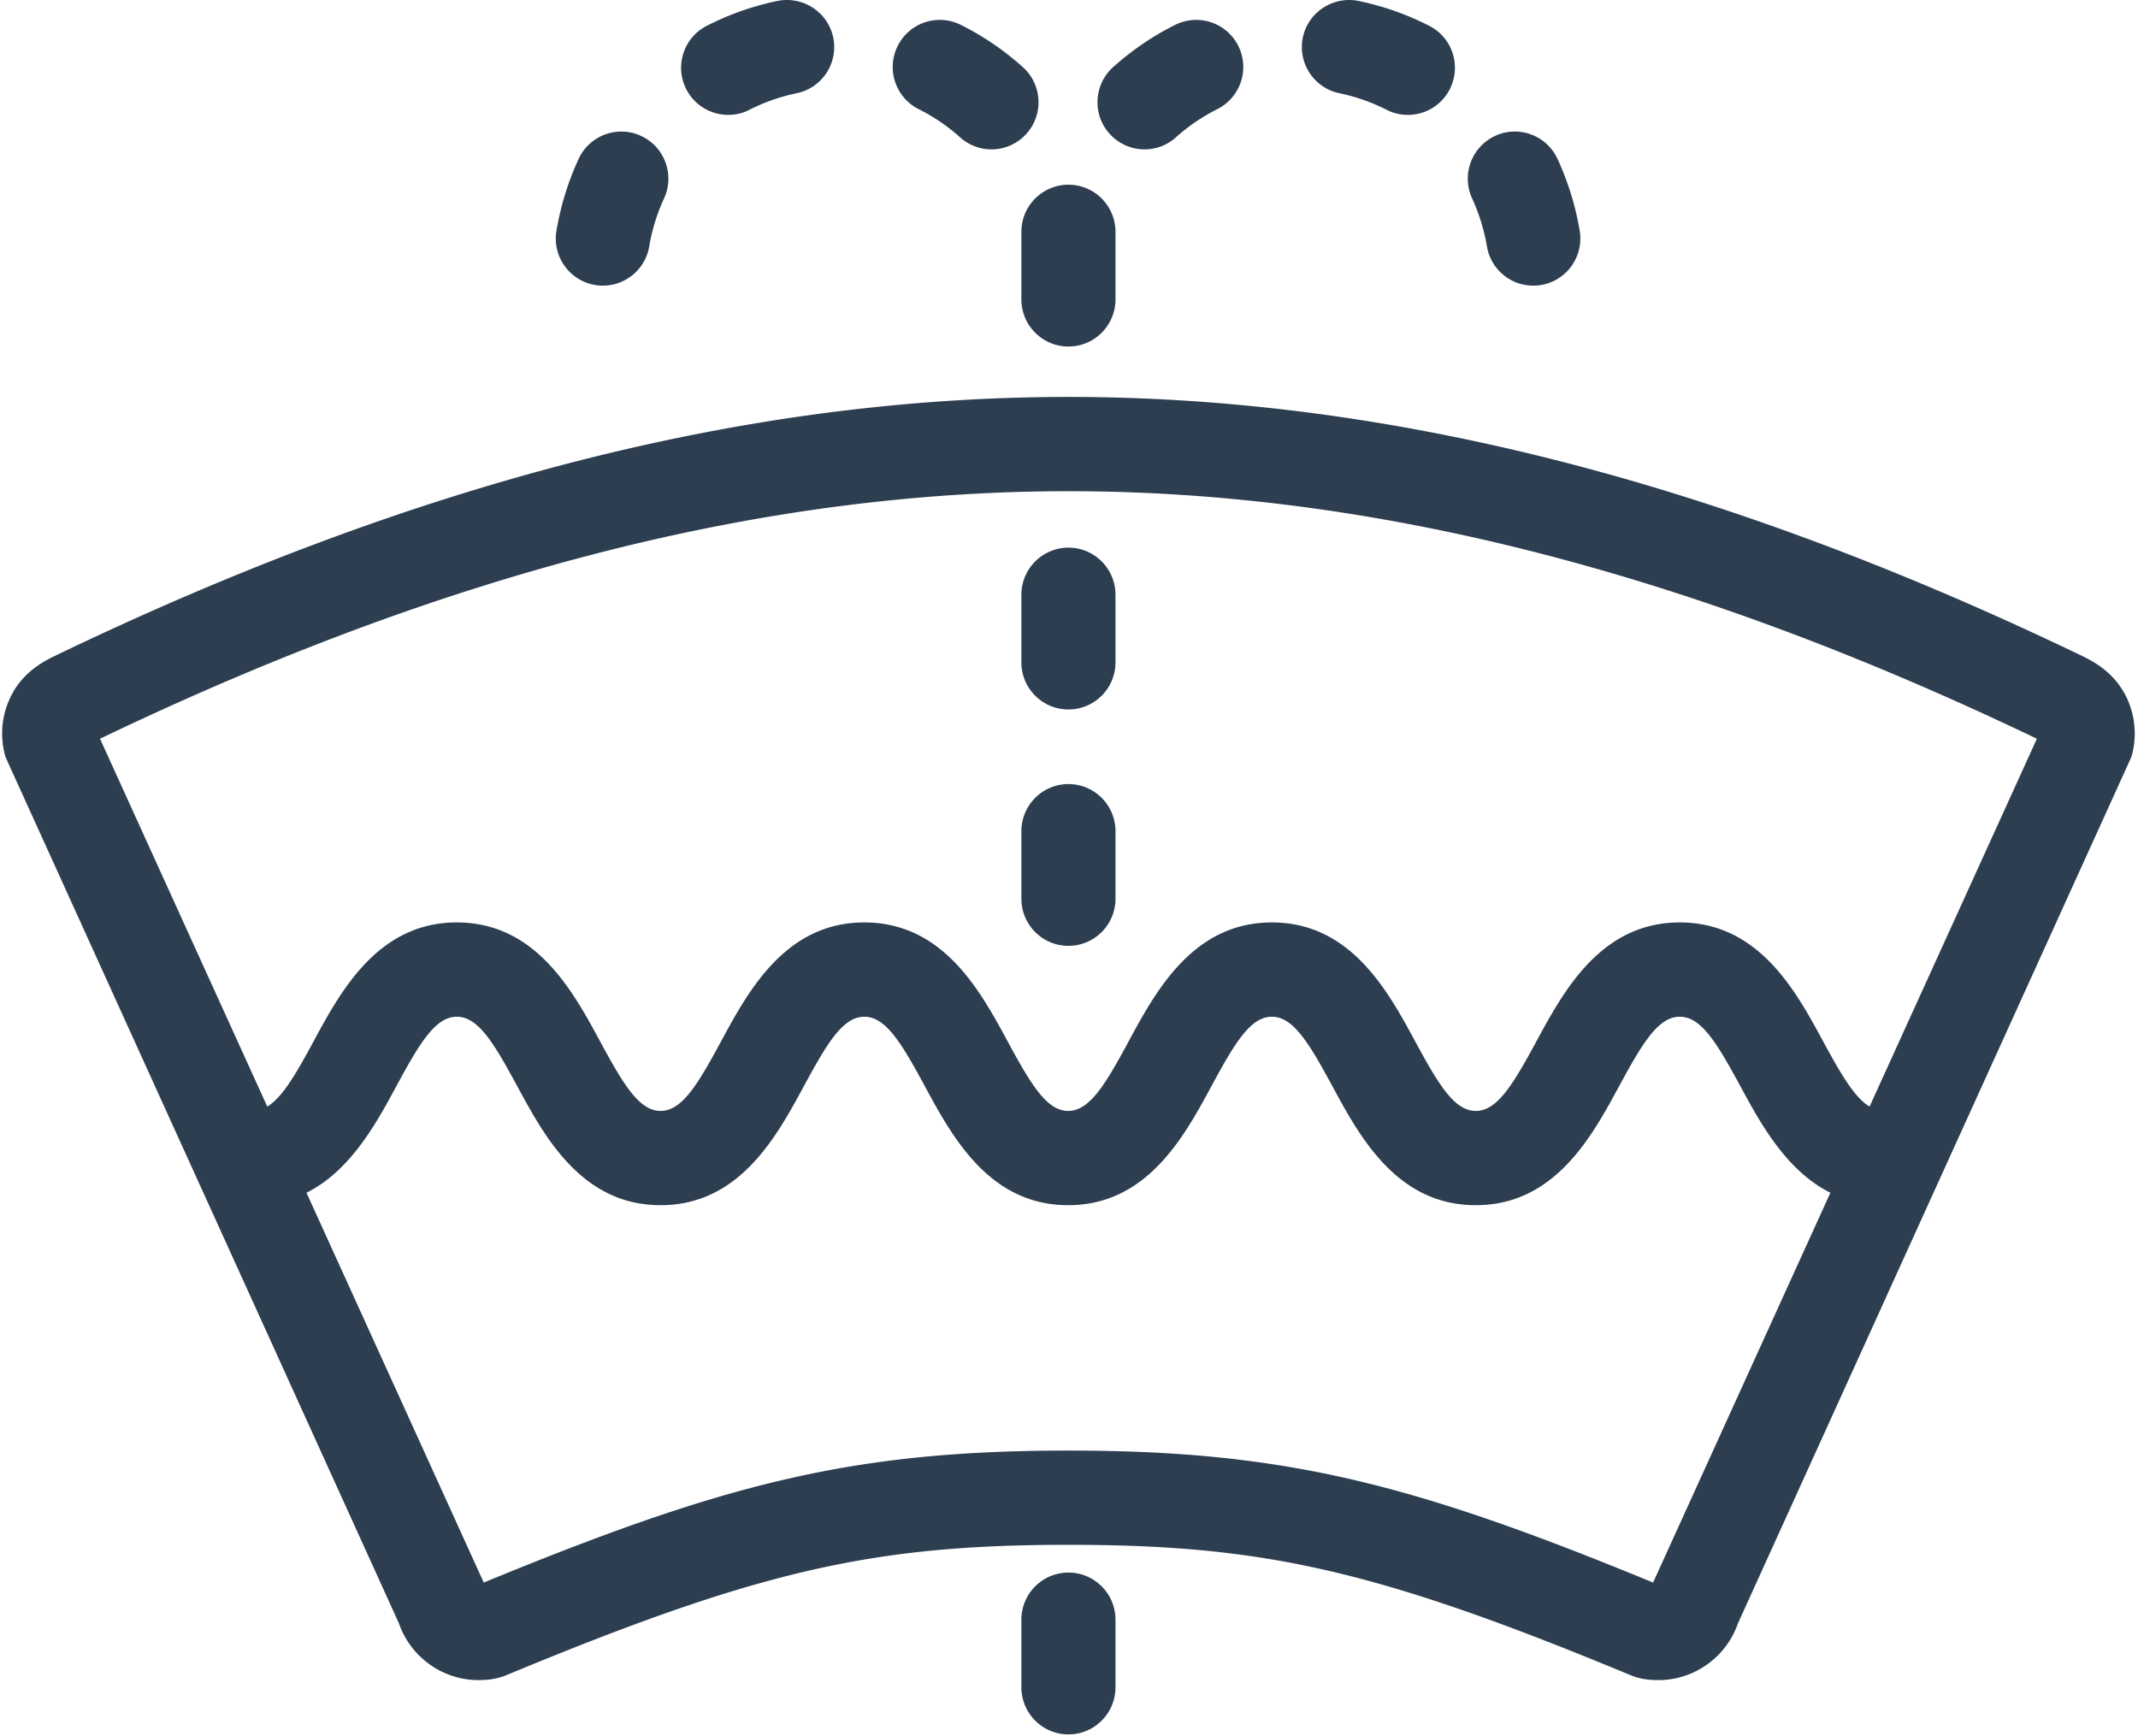 <svg xmlns="http://www.w3.org/2000/svg" width="500" height="406" viewBox="0 0 499 406" xmlns:v="https://vecta.io/nano"><path d="M496.297 162.102c-2.953-5.371-7.914-7.754-10.027-8.77-84.602-40.711-162.09-60.5-236.898-60.5S97.066 112.621 12.48 153.324c-2.117 1.016-7.09 3.395-10.043 8.773-2.523 4.563-3.117 9.945-1.648 14.949l92.012 202.621c2.703 7.848 10.199 13.258 18.551 13.258 1.852 0 4.078-.137 6.629-1.176 59.367-24.668 86.035-30.461 131.391-30.461s72.027 5.793 131.453 30.484c2.48 1.02 4.711 1.152 6.555 1.152 8.359 0 15.848-5.406 18.559-13.258l92.004-202.621a19.51 19.51 0 0 0-1.637-14.941zM386.098 370.113c-56.074-23.078-85.969-30.867-136.73-30.867-50.785 0-80.687 7.793-136.738 30.867l-41.453-91.164c10.297-5.156 16.313-16.207 21.004-24.906 5.473-10.121 9.156-16.262 14.148-16.262 5 0 8.68 6.141 14.152 16.273 6.348 11.73 15.035 27.805 33.5 27.805s27.156-16.082 33.5-27.805c5.473-10.133 9.156-16.273 14.156-16.273s8.688 6.141 14.164 16.273c6.344 11.73 15.031 27.805 33.508 27.805 18.461 0 27.145-16.082 33.488-27.805 5.465-10.133 9.148-16.273 14.148-16.273s8.691 6.141 14.164 16.273c6.344 11.73 15.047 27.805 33.512 27.805 18.473 0 27.176-16.082 33.52-27.805 5.484-10.125 9.168-16.273 14.195-16.273s8.699 6.148 14.184 16.273c4.703 8.691 10.727 19.738 21.039 24.895zm50.625-111.316c-3.496-2.105-6.652-7.492-10.859-15.258-6.344-11.73-15.043-27.809-33.52-27.809s-27.184 16.082-33.531 27.809c-5.484 10.121-9.16 16.273-14.184 16.273-5 0-8.691-6.145-14.172-16.273-6.344-11.73-15.039-27.809-33.508-27.809-18.461 0-27.152 16.09-33.5 27.816-5.461 10.125-9.145 16.266-14.141 16.266s-8.687-6.145-14.164-16.273c-6.344-11.73-15.031-27.809-33.508-27.809-18.469 0-27.164 16.082-33.5 27.816-5.473 10.125-9.152 16.266-14.145 16.266s-8.68-6.145-14.156-16.273c-6.336-11.73-15.023-27.809-33.5-27.809-18.461 0-27.152 16.082-33.496 27.809-4.187 7.762-7.336 13.152-10.832 15.258L22.891 172.77c81.207-38.953 155.305-57.891 226.484-57.891s145.266 18.934 226.477 57.891zm-187.355-75.426c-6.074 0-11 4.938-11.004 11.023v15.797c.008 6.086 4.934 11.016 11.004 11.016 6.078 0 11.004-4.941 11.004-11.016v-15.797c0-6.086-4.926-11.023-11.004-11.023zm-11.004-44.273v15.805c0 6.086 4.926 11.02 11.004 11.02s11.004-4.934 11.004-11.02v-15.805c0-6.086-4.926-11.023-11.004-11.023a11.03 11.03 0 0 0-11.004 11.023zM214.371 25.539c3.496 1.746 6.742 3.953 9.648 6.57 2.172 1.957 5.027 2.965 7.945 2.809s5.645-1.469 7.594-3.645a11.04 11.04 0 0 0-.836-15.559c-4.379-3.941-9.27-7.273-14.539-9.906-5.445-2.707-12.047-.496-14.758 4.957-2.699 5.449-.488 12.059 4.941 14.773zm-75.73 41.109c.906.156 1.832.191 2.75.117 4.895-.398 9.086-4.066 9.938-9.141.652-3.871 1.813-7.637 3.457-11.199 2.559-5.523.156-12.082-5.363-14.633-5.5-2.57-12.055-.148-14.602 5.363a66.49 66.49 0 0 0-5.184 16.789c-1.016 5.992 3.02 11.68 9.004 12.703zm32.063-39.812c1.387-.117 2.77-.492 4.078-1.168a43.84 43.84 0 0 1 11.027-3.863 11.02 11.02 0 0 0 8.555-13.016c-1.238-5.965-7.074-9.746-13-8.578-5.758 1.188-11.328 3.148-16.566 5.824-5.414 2.754-7.57 9.395-4.812 14.813 2.094 4.113 6.402 6.336 10.719 5.984zm176.535 30.789a10.99 10.99 0 0 0 9.938 9.141c.918.074 1.844.035 2.75-.117 5.984-1.02 10.02-6.707 9-12.703-.973-5.805-2.719-11.449-5.187-16.789-2.547-5.512-9.105-7.937-14.598-5.367a11.03 11.03 0 0 0-5.355 14.637c1.625 3.535 2.785 7.309 3.453 11.199zm-80.98-22.73c2.91.242 5.91-.668 8.246-2.785a44.21 44.21 0 0 1 9.652-6.57 11.04 11.04 0 0 0 4.949-14.781 11.01 11.01 0 0 0-14.754-4.957 65.74 65.74 0 0 0-14.539 9.906c-4.516 4.059-4.895 11.039-.832 15.559a10.94 10.94 0 0 0 7.277 3.629zm46.488-13.09c3.816.785 7.516 2.086 11.016 3.867a10.93 10.93 0 0 0 4.082 1.168c4.328.344 8.621-1.875 10.711-5.988 2.754-5.426.609-12.063-4.812-14.812A65.45 65.45 0 0 0 317.176.215c-5.914-1.168-11.762 2.613-12.996 8.578a11.04 11.04 0 0 0 8.566 13.016zm-74.383 32.414v15.797c0 6.09 4.926 11.023 11.004 11.023s11.004-4.941 11.004-11.023V54.219a11.02 11.02 0 0 0-11.004-11.023 11.02 11.02 0 0 0-11.004 11.023zm11.004 313.559c-6.074 0-11.004 4.941-11.004 11.023v15.801c0 6.078 4.926 11.023 11.004 11.023s11.004-4.941 11.004-11.023v-15.801c0-6.09-4.926-11.023-11.004-11.023zm0 0" fill="rgb(17.255%,24.314%,31.373%)"/></svg>